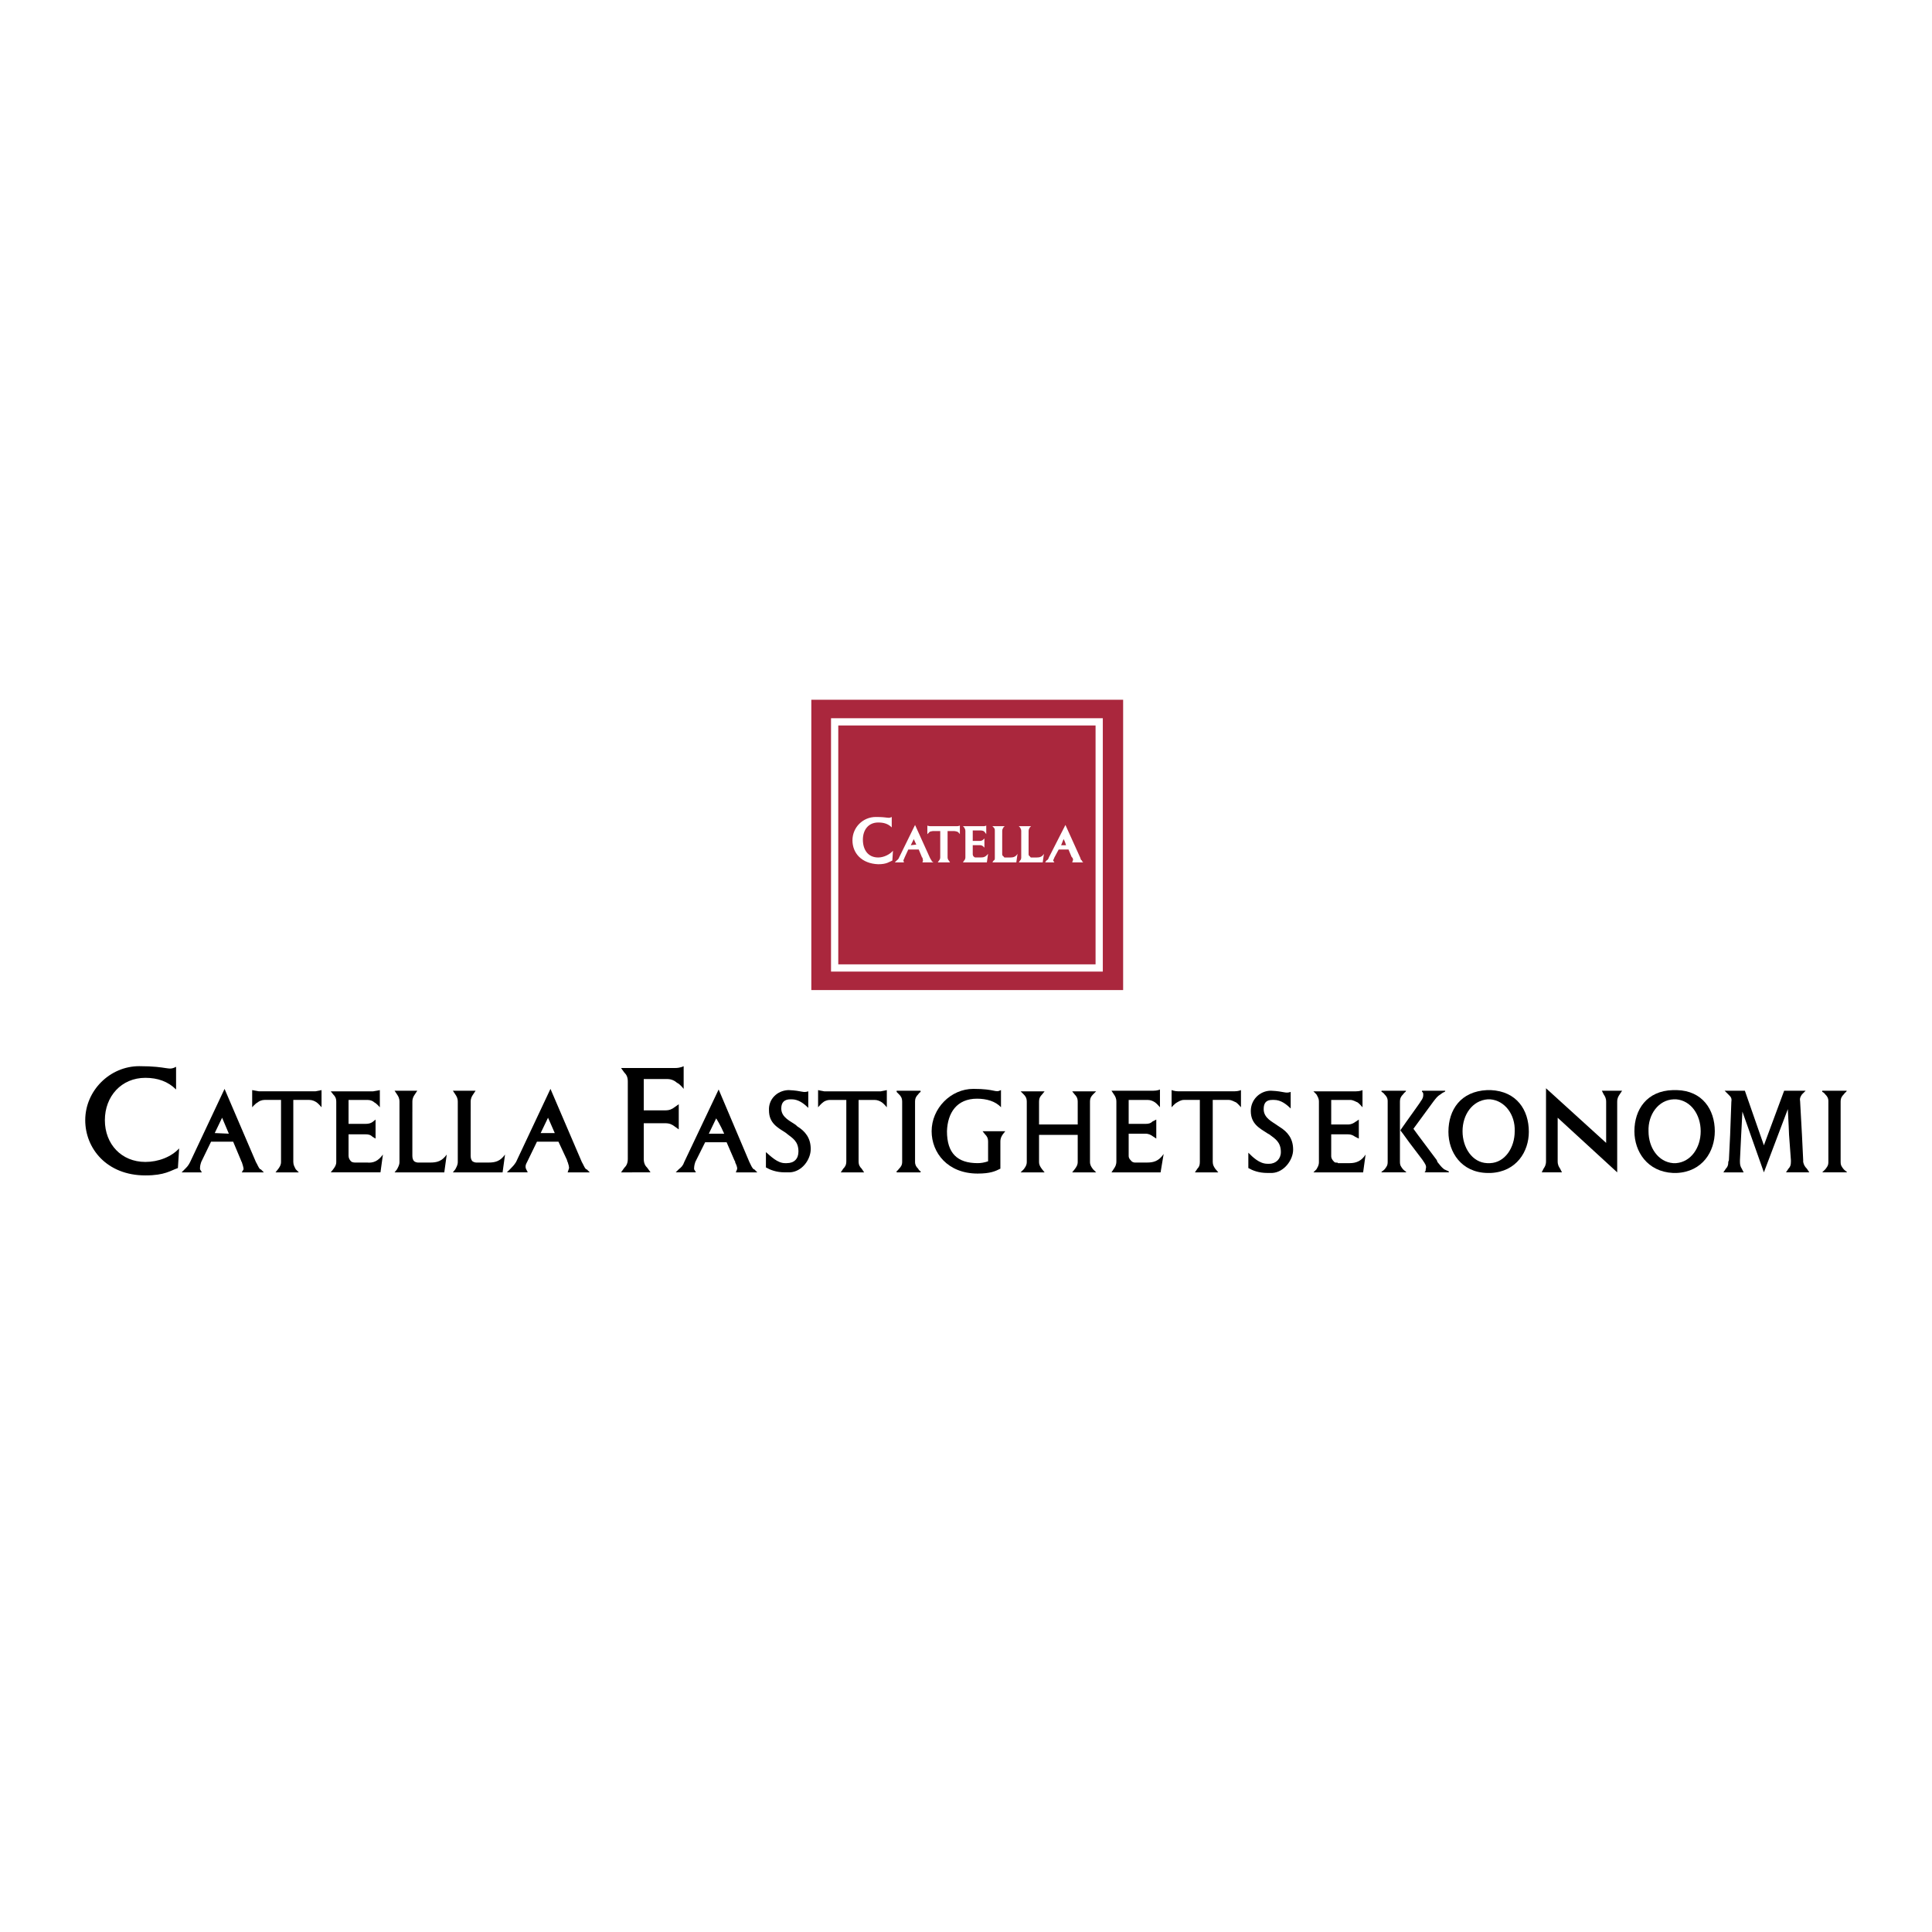 <?xml version="1.0" encoding="utf-8"?>
<!-- Generator: Adobe Illustrator 13.0.0, SVG Export Plug-In . SVG Version: 6.00 Build 14948)  -->
<!DOCTYPE svg PUBLIC "-//W3C//DTD SVG 1.0//EN" "http://www.w3.org/TR/2001/REC-SVG-20010904/DTD/svg10.dtd">
<svg version="1.0" id="Layer_1" xmlns="http://www.w3.org/2000/svg" xmlns:xlink="http://www.w3.org/1999/xlink" x="0px" y="0px"
	 width="192.756px" height="192.756px" viewBox="0 0 192.756 192.756" enable-background="new 0 0 192.756 192.756"
	 xml:space="preserve">
<g>
	<polygon fill-rule="evenodd" clip-rule="evenodd" fill="#FFFFFF" points="0,0 192.756,0 192.756,192.756 0,192.756 0,0 	"/>
	<path fill-rule="evenodd" clip-rule="evenodd" d="M17.873,114.578c-0.796,0.857-2.082,1.348-3.368,1.348
		c-2.388,0-4.042-1.777-4.042-4.164c0-2.389,1.654-4.227,4.042-4.227c1.225,0,2.266,0.367,3.062,1.164v-2.266
		c-0.796,0.428-0.735-0.061-3.674-0.061c-2.939,0-5.389,2.449-5.389,5.389c0,2.816,2.144,5.51,6.001,5.51
		c1.959,0,2.51-0.488,3.245-0.734L17.873,114.578L17.873,114.578z"/>
	<path fill-rule="evenodd" clip-rule="evenodd" d="M33.243,116.66c0.184-0.244,0.306-0.43,0.306-0.734c0,0,0-0.062,0-0.184v-2.512
		c0,0,0-3.246,0-3.307c0-0.367-0.122-0.551-0.306-0.734l-0.245-0.307h4.225c0.429-0.061,0.674-0.123,0.674-0.123v1.715
		c0,0-0.306-0.367-0.551-0.49c-0.123-0.121-0.367-0.244-0.673-0.244c0,0-0.184,0-0.306,0h-1.592v2.389h1.47c0.123,0,0.184,0,0.184,0
		c0.368,0,0.551-0.062,0.735-0.184l0.306-0.246v1.898l-0.306-0.184c-0.184-0.184-0.367-0.244-0.735-0.244c0,0-0.061,0-0.184,0h-1.47
		v2.082c0,0.061,0,0.061,0,0.061c0,0.244,0.123,0.43,0.245,0.551c0.122,0.123,0.367,0.123,0.367,0.123h0.061h1.164
		c0.612,0.061,1.102-0.123,1.592-0.797l-0.245,1.777h-3.735h-1.225L33.243,116.66L33.243,116.66z"/>
	<path fill-rule="evenodd" clip-rule="evenodd" d="M41.143,110.904c0-0.551,0-0.98,0-0.98c0-0.367,0.123-0.551,0.245-0.734
		l0.245-0.367h-2.266l0.245,0.367c0.123,0.184,0.245,0.367,0.245,0.734c0,0.061,0,3.307,0,3.307v2.512c0,0.121,0,0.184,0,0.184
		c0,0.305-0.123,0.49-0.245,0.734l-0.245,0.307h1.225h3.735l0.245-1.777c-0.49,0.674-0.98,0.797-1.653,0.797h-1.164h-0.062
		c0,0-0.184,0-0.367-0.123c-0.123-0.121-0.184-0.307-0.184-0.551c0,0,0-0.428,0-0.49v-1.652V110.904L41.143,110.904z"/>
	<path fill-rule="evenodd" clip-rule="evenodd" d="M29.508,116.66c-0.123-0.244-0.245-0.43-0.245-0.734c0,0,0-0.062,0-0.184v-2.512
		c0,0,0-3.246,0-3.307v-0.184h1.347c0.061,0,0.245,0,0.245,0c0.306,0,0.551,0.123,0.735,0.244c0.184,0.123,0.49,0.49,0.49,0.49
		v-1.715c0,0-0.245,0.062-0.613,0.123h-5.633c-0.368-0.061-0.674-0.123-0.674-0.123v1.715c0,0,0.306-0.367,0.551-0.49
		c0.123-0.121,0.429-0.244,0.673-0.244c0.062,0,0.184,0,0.306,0h1.348v0.184c0,0.061,0,3.307,0,3.307v2.512c0,0.061,0,0.184,0,0.184
		c0,0.305-0.123,0.49-0.306,0.734l-0.245,0.307h2.327L29.508,116.66L29.508,116.66z"/>
	<path fill-rule="evenodd" clip-rule="evenodd" d="M26.018,116.66l0.306,0.307h-2.205l0.184-0.307c0-0.184-0.122-0.551-0.184-0.734
		c0,0-0.061-0.062-0.061-0.123l-0.796-1.898h-1.898h-0.306l-0.98,2.021c-0.123,0.367-0.123,0.49-0.123,0.734l0.184,0.307h-2.021
		l0.306-0.307c0.245-0.244,0.368-0.367,0.551-0.734l3.429-7.287l3.124,7.287c0.184,0.305,0.245,0.551,0.429,0.734H26.018
		L26.018,116.66z M22.833,113.107c-0.368-0.855-0.674-1.592-0.674-1.592l-0.735,1.531L22.833,113.107L22.833,113.107z"/>
	<path fill-rule="evenodd" clip-rule="evenodd" d="M46.96,110.904c0-0.551,0-0.98,0-0.98c0-0.367,0.123-0.551,0.245-0.734
		l0.245-0.367h-2.266l0.245,0.367c0.122,0.184,0.245,0.367,0.245,0.734c0,0.061,0,3.307,0,3.307v2.512c0,0.121,0,0.184,0,0.184
		c0,0.305-0.123,0.49-0.245,0.734l-0.245,0.307h1.225h3.735l0.245-1.777c-0.49,0.674-0.979,0.797-1.653,0.797h-1.164h-0.061
		c0,0-0.184,0-0.368-0.123c-0.123-0.121-0.184-0.307-0.184-0.551c0,0,0,0,0-0.061v-2.082V110.904L46.96,110.904z"/>
	<path fill-rule="evenodd" clip-rule="evenodd" d="M58.534,116.66l0.306,0.307h-2.205l0.123-0.367
		c0.061-0.123-0.062-0.49-0.123-0.674c0,0-0.062-0.062-0.062-0.184l-0.857-1.838h-1.898h-0.245l-0.98,2.021
		c-0.184,0.305-0.184,0.49-0.123,0.674l0.184,0.367h-2.082l0.367-0.367c0.184-0.184,0.368-0.369,0.552-0.674l3.429-7.287
		l3.124,7.287c0.184,0.305,0.245,0.551,0.428,0.734H58.534L58.534,116.66z M55.35,113.047c-0.367-0.857-0.673-1.531-0.673-1.531
		l-0.735,1.531H55.35L55.35,113.047z"/>
	<polygon fill-rule="evenodd" clip-rule="evenodd" fill="#AA273D" points="80.946,69.814 112.055,69.814 112.055,98.779 
		80.946,98.779 80.946,69.814 	"/>
	<polygon fill-rule="evenodd" clip-rule="evenodd" fill="#AA273D" points="83.273,72.019 109.666,72.019 109.666,96.574 
		83.273,96.574 83.273,72.019 	"/>
	<polygon fill="none" stroke="#FFFFFF" stroke-width="0.723" stroke-miterlimit="2.613" points="83.273,72.019 109.666,72.019 
		109.666,96.574 83.273,96.574 83.273,72.019 	"/>
	<path fill-rule="evenodd" clip-rule="evenodd" fill="#FFFFFF" d="M89.091,84.878c-0.306,0.367-0.918,0.673-1.47,0.673
		c-1.041,0-1.531-0.796-1.531-1.776c0-0.979,0.551-1.714,1.531-1.714c0.551,0,0.98,0.123,1.348,0.49V81.51
		c-0.368,0.184-0.307,0-1.592,0c-1.286,0-2.327,1.041-2.327,2.327c0,1.286,0.918,2.327,2.572,2.388c0.857,0,1.103-0.245,1.409-0.368
		L89.091,84.878L89.091,84.878z"/>
	<path fill-rule="evenodd" clip-rule="evenodd" fill="#FFFFFF" d="M96.194,85.858c0.061-0.061,0.123-0.184,0.123-0.306v-0.061
		v-1.103v-1.47c0-0.184-0.062-0.245-0.123-0.367l-0.123-0.123h2.083c0.122,0,0.244-0.061,0.244-0.061v0.857
		c0,0-0.122-0.184-0.184-0.245c-0.061-0.062-0.184-0.123-0.367-0.123c0,0-0.062,0-0.122,0h-0.674v1.041h0.674h0.061
		c0.123,0,0.245-0.061,0.307-0.123l0.122-0.123v0.919l-0.122-0.123c-0.062-0.062-0.184-0.123-0.307-0.123h-0.061h-0.674v0.857v0.061
		c0,0.062,0.061,0.184,0.061,0.184c0.123,0.123,0.184,0.123,0.184,0.123h0.062h0.49c0.307,0,0.49-0.061,0.734-0.367l-0.122,0.857
		h-1.837h0.123h-0.674L96.194,85.858L96.194,85.858z"/>
	<path fill-rule="evenodd" clip-rule="evenodd" fill="#FFFFFF" d="M99.991,83.347c0-0.245,0-0.429,0-0.429
		c0-0.184,0.062-0.245,0.122-0.367l0.123-0.123h-1.226l0.123,0.123c0.122,0.123,0.122,0.184,0.122,0.367v1.47v1.103v0.061
		c0,0.184,0,0.245-0.122,0.306l-0.123,0.184h0.735h1.653l0.122-0.857c-0.184,0.306-0.429,0.367-0.734,0.367h-0.49h-0.061
		c0,0-0.062,0-0.123-0.123c-0.061,0-0.122-0.122-0.122-0.184v-0.061v-0.857V83.347L99.991,83.347z"/>
	<path fill-rule="evenodd" clip-rule="evenodd" fill="#FFFFFF" d="M94.663,85.858c-0.061-0.061-0.122-0.184-0.122-0.306v-0.061
		v-1.103V82.98v-0.062h0.551c0.062,0,0.123,0,0.123,0c0.123,0,0.245,0.062,0.307,0.062c0.122,0.061,0.245,0.245,0.245,0.245v-0.857
		c0,0-0.123,0.061-0.306,0.061h-2.633c-0.184,0-0.306-0.061-0.306-0.061v0.857c0,0,0.184-0.184,0.245-0.245
		c0.061,0,0.184-0.062,0.306-0.062h0.123h0.612v0.062v1.408v1.103v0.061c0,0.123-0.061,0.245-0.123,0.306l-0.123,0.184h1.225
		L94.663,85.858L94.663,85.858z"/>
	<path fill-rule="evenodd" clip-rule="evenodd" fill="#FFFFFF" d="M102.624,83.347c0-0.245,0-0.429,0-0.429
		c0-0.184,0.062-0.245,0.123-0.367l0.122-0.123h-1.225l0.122,0.123c0.062,0.123,0.123,0.184,0.123,0.367v1.47v1.103v0.061
		c0,0.184-0.062,0.245-0.123,0.306l-0.122,0.184h0.734h1.653l0.123-0.857c-0.185,0.306-0.429,0.367-0.735,0.367h-0.489h-0.062
		c0,0-0.062,0-0.122-0.123c-0.062,0-0.123-0.122-0.123-0.184v-0.061v-0.857V83.347L102.624,83.347z"/>
	<path fill-rule="evenodd" clip-rule="evenodd" fill="#FFFFFF" d="M107.951,85.858c-0.122-0.061-0.122-0.123-0.184-0.306
		l-1.469-3.246l-1.654,3.246c-0.061,0.184-0.122,0.245-0.244,0.306l-0.123,0.184h0.919l-0.123-0.184
		c0-0.061,0.062-0.123,0.123-0.306l0.429-0.796h0.184h0.796l0.307,0.735c0.061,0.061,0.061,0.061,0.061,0.061
		c0.062,0.061,0.123,0.245,0.062,0.306l-0.062,0.184h1.103l-0.123-0.123V85.858L107.951,85.858z"/>
	<path fill-rule="evenodd" clip-rule="evenodd" fill="#AA273D" d="M106.359,84.327c-0.122-0.429-0.245-0.612-0.245-0.612
		l-0.245,0.612H106.359L106.359,84.327z"/>
	<path fill-rule="evenodd" clip-rule="evenodd" fill="#FFFFFF" d="M92.949,85.858c-0.061-0.061-0.123-0.184-0.184-0.306l-1.47-3.246
		l-1.592,3.246c-0.061,0.184-0.184,0.245-0.245,0.306l-0.184,0.184h0.918l-0.062-0.184c0-0.061,0.062-0.123,0.123-0.306l0.367-0.796
		h0.184h0.858l0.306,0.735c0,0.061,0,0.061,0.061,0.061c0,0.061,0.061,0.245,0.061,0.306l-0.061,0.184h1.103l-0.184-0.123V85.858
		L92.949,85.858z"/>
	<path fill-rule="evenodd" clip-rule="evenodd" fill="#AA273D" d="M91.418,84.266c-0.184-0.368-0.245-0.551-0.245-0.551
		l-0.306,0.612L91.418,84.266L91.418,84.266z"/>
	<path fill-rule="evenodd" clip-rule="evenodd" d="M148.368,117.027c-2.572-0.061-3.858-2.082-3.858-4.104
		c0-2.203,1.225-4.041,3.858-4.164h0.367c2.571,0.123,3.797,1.961,3.797,4.164c0,1.961-1.226,3.98-3.797,4.104H148.368
		L148.368,117.027z M148.674,116.047c1.47-0.061,2.449-1.529,2.449-3.184c0.062-1.654-0.979-3.062-2.449-3.184h-0.245
		c-1.53,0.121-2.511,1.529-2.511,3.184s0.98,3.123,2.45,3.184H148.674L148.674,116.047z"/>
	<path fill-rule="evenodd" clip-rule="evenodd" d="M154.246,108.576v7.166c0,0.061,0,0.121,0,0.121c0,0.367-0.122,0.553-0.245,0.736
		l-0.184,0.367h2.021l-0.185-0.367c-0.122-0.184-0.244-0.369-0.244-0.736c0,0,0-0.061,0-0.121v-2.512c0,0,0-0.49,0-1.715
		l5.939,5.451c0-0.062,0-4.41,0-4.41v-2.51c0-0.062,0-0.123,0-0.123c0-0.367,0.123-0.551,0.245-0.734l0.245-0.367h-2.021
		l0.185,0.367c0.122,0.184,0.244,0.367,0.244,0.734c0,0,0,0.061,0,0.123v2.51c0,0,0,0.49,0,1.471L154.246,108.576L154.246,108.576z"
		/>
	<path fill-rule="evenodd" clip-rule="evenodd" d="M91.295,115.742c0,0.061,0,0.121,0,0.184c0,0.305,0.123,0.49,0.306,0.674
		c0.123,0.244,0.245,0.244,0.245,0.244v0.123h-2.388v-0.123c0,0,0.061,0,0.245-0.244c0.184-0.184,0.306-0.369,0.306-0.674
		c0-0.062,0-0.123,0-0.184v-2.512c0,0,0-3.246,0-3.307c0-0.367-0.123-0.551-0.306-0.734s-0.245-0.246-0.245-0.246v-0.121h2.388
		v0.121c0,0-0.123,0.062-0.245,0.246c-0.184,0.184-0.306,0.367-0.306,0.734c0,0.061,0,3.307,0,3.307V115.742L91.295,115.742z"/>
	<path fill-rule="evenodd" clip-rule="evenodd" d="M63.065,116.967h-1.102l0.306-0.43c0.245-0.244,0.367-0.49,0.367-0.918
		c0,0,0-0.123,0-0.246v-3.184c0,0,0-4.164,0-4.287c0-0.428-0.122-0.674-0.367-0.918l-0.306-0.428h5.389
		c0.551,0,0.857-0.184,0.857-0.184v2.266c0,0-0.368-0.49-0.674-0.613c-0.184-0.184-0.551-0.367-0.918-0.367c0,0-0.245,0-0.306,0
		h-2.082v3.123h1.898c0.122,0,0.184,0,0.245,0c0.429,0,0.674-0.123,0.919-0.307l0.429-0.305v2.51l-0.429-0.307
		c-0.245-0.184-0.49-0.307-0.919-0.307c-0.061,0-0.123,0-0.245,0h-1.898v3.307c0,0.123,0,0.246,0,0.246
		c0,0.428,0.123,0.674,0.368,0.918l0.306,0.43H63.065L63.065,116.967z"/>
	<path fill-rule="evenodd" clip-rule="evenodd" d="M100.053,113.17c-0.123,0.184-0.245,0.367-0.245,0.734c0,0.061,0,1.652,0,2.633
		v0.062c-0.49,0.244-0.98,0.488-2.266,0.488c-3,0-4.593-2.082-4.593-4.225c0-2.266,1.898-4.225,4.164-4.225
		c2.266,0,2.143,0.428,2.755,0.121v1.715c-0.551-0.611-1.47-0.857-2.388-0.857c-2.021,0-2.939,1.408-3.001,3.246
		c0,2.205,1.042,3.184,3.062,3.184c0.368,0,0.673-0.061,1.041-0.184v-0.244c0-0.797,0-1.654,0-1.715
		c0-0.367-0.122-0.551-0.306-0.734l-0.245-0.307h2.266L100.053,113.17L100.053,113.17z"/>
	<path fill-rule="evenodd" clip-rule="evenodd" d="M109.054,116.66c-0.184-0.244-0.306-0.43-0.306-0.734c0,0,0-0.062,0-0.184v-2.451
		c0,0,0-3.307,0-3.367c0-0.367,0.122-0.551,0.306-0.734l0.307-0.307h-2.389l0.245,0.307c0.184,0.184,0.307,0.367,0.307,0.734
		c0,0.061,0,1.285,0,2.266h-3.858c0-0.98,0-2.205,0-2.266c0-0.367,0.122-0.551,0.306-0.734l0.246-0.307h-2.389l0.307,0.307
		c0.184,0.184,0.306,0.367,0.306,0.734c0,0.061,0,3.367,0,3.367v2.451c0,0.121,0,0.184,0,0.184c0,0.305-0.122,0.49-0.306,0.734
		l-0.307,0.307h2.389l-0.246-0.307c-0.184-0.244-0.306-0.43-0.306-0.734c0,0,0-0.062,0-0.184v-2.451v-0.061h3.858v0.061v2.451
		c0,0.121,0,0.184,0,0.184c0,0.305-0.123,0.49-0.307,0.734l-0.245,0.307h2.389L109.054,116.66L109.054,116.66z"/>
	<path fill-rule="evenodd" clip-rule="evenodd" d="M121.24,116.6c-0.123-0.184-0.245-0.369-0.245-0.674c0,0,0-0.062,0-0.184v-2.512
		c0,0,0-3.246,0-3.307v-0.184h1.347c0.062,0,0.245,0,0.245,0c0.307,0,0.552,0.184,0.735,0.244c0.184,0.123,0.489,0.49,0.489,0.49
		v-1.715c0,0-0.245,0.123-0.673,0.123h-5.573c-0.367,0-0.674-0.123-0.674-0.123v1.715c0,0,0.307-0.367,0.552-0.49
		c0.122-0.061,0.367-0.244,0.674-0.244c0,0,0.184,0,0.306,0h1.286v0.184c0,0.061,0,3.307,0,3.307v2.512c0,0.121,0,0.184,0,0.184
		c0,0.305-0.062,0.49-0.245,0.674l-0.245,0.367h2.327L121.24,116.6L121.24,116.6z"/>
	<path fill-rule="evenodd" clip-rule="evenodd" d="M78.62,108.76c-1.103,0.062-1.959,0.92-1.898,2.021
		c0,1.285,0.857,1.715,1.715,2.266l0.061,0.061c0.551,0.43,1.163,0.736,1.163,1.777c0,0.734-0.428,1.162-1.163,1.162h-0.184
		c-0.735,0-1.409-0.674-1.898-1.102v1.531c0.429,0.244,1.041,0.49,1.898,0.49h0.49c1.225-0.062,2.082-1.287,2.082-2.328
		c0-1.102-0.551-1.775-1.347-2.266l-0.123-0.121c-0.49-0.369-1.469-0.736-1.469-1.654c0-0.613,0.306-0.918,0.918-0.918h0.123
		c0.673,0,1.225,0.428,1.653,0.857v-1.654c-0.551,0.184-0.551-0.061-1.959-0.123H78.62L78.62,108.76z"/>
	<path fill-rule="evenodd" clip-rule="evenodd" d="M85.968,116.6c-0.184-0.184-0.306-0.369-0.306-0.736c0,0,0-0.061,0-0.121v-2.512
		c0,0,0-3.246,0-3.307v-0.184h1.347c0.062,0,0.245,0,0.245,0c0.306,0,0.551,0.123,0.735,0.244c0.184,0.123,0.49,0.49,0.49,0.49
		v-1.715c0,0-0.245,0.062-0.612,0.123h-5.634c-0.368-0.061-0.612-0.123-0.612-0.123v1.715c0,0,0.306-0.367,0.49-0.49
		c0.122-0.121,0.428-0.244,0.673-0.244c0.061,0,0.184,0,0.306,0h1.347v0.184c0,0.061,0,3.307,0,3.307v2.512c0,0.061,0,0.121,0,0.121
		c0,0.367-0.123,0.553-0.306,0.736l-0.245,0.367h2.327L85.968,116.6L85.968,116.6z"/>
	<path fill-rule="evenodd" clip-rule="evenodd" d="M111.136,116.6c0.123-0.184,0.245-0.369,0.245-0.736c0,0,0-0.061,0-0.121v-2.512
		c0,0,0-3.246,0-3.307c0-0.367-0.122-0.551-0.245-0.734l-0.244-0.367h4.164c0.428,0,0.673-0.123,0.673-0.123v1.775
		c0,0-0.306-0.367-0.489-0.49c-0.184-0.121-0.43-0.244-0.735-0.244c0,0-0.184,0-0.245,0h-1.653v2.389h1.531c0.061,0,0.122,0,0.122,0
		c0.367,0,0.551-0.062,0.735-0.246l0.367-0.184v1.898l-0.367-0.244c-0.185-0.123-0.368-0.246-0.735-0.246c0,0-0.062,0-0.122,0
		h-1.531v2.082c0,0.062,0,0.123,0,0.123c0,0.244,0.122,0.367,0.245,0.49c0.122,0.184,0.367,0.184,0.367,0.184h0.062h1.163
		c0.613,0,1.164-0.123,1.653-0.857l-0.306,1.838h-3.735h-1.163L111.136,116.6L111.136,116.6z"/>
	<path fill-rule="evenodd" clip-rule="evenodd" d="M126.69,108.822c-1.042,0.061-1.898,0.918-1.898,2.02
		c0,1.287,0.856,1.715,1.714,2.266l0.123,0.062c0.551,0.428,1.163,0.734,1.163,1.775c0,0.674-0.489,1.164-1.163,1.164h-0.184
		c-0.797,0-1.47-0.674-1.898-1.104v1.531c0.429,0.246,1.041,0.49,1.898,0.49h0.489c1.164-0.061,2.082-1.285,2.082-2.326
		c0-1.104-0.551-1.777-1.347-2.266l-0.184-0.123c-0.49-0.367-1.408-0.734-1.408-1.654c0-0.611,0.244-0.918,0.856-0.918h0.184
		c0.674,0,1.226,0.43,1.654,0.857v-1.654c-0.552,0.184-0.613-0.061-1.96-0.121H126.69L126.69,108.822z"/>
	<path fill-rule="evenodd" clip-rule="evenodd" d="M75.251,116.66l0.306,0.307h-2.143l0.123-0.307
		c0.061-0.184-0.123-0.551-0.184-0.674c0-0.061,0-0.123-0.062-0.184l-0.796-1.838h-1.898h-0.245l-0.979,1.961
		c-0.123,0.367-0.123,0.551-0.123,0.734l0.184,0.307h-2.021l0.307-0.307c0.245-0.184,0.428-0.367,0.551-0.734l3.429-7.227
		l3.062,7.227c0.184,0.367,0.245,0.551,0.429,0.734H75.251L75.251,116.66z M72.251,113.107c-0.367-0.855-0.796-1.529-0.796-1.529
		l-0.735,1.529H72.251L72.251,113.107z"/>
	<path fill-rule="evenodd" clip-rule="evenodd" d="M139.672,115.742c0,0.121,0,0.184,0,0.184c0,0.367,0.123,0.49,0.307,0.734
		c0.184,0.184,0.306,0.244,0.306,0.244v0.062h-2.449v-0.062c0,0,0.122-0.061,0.307-0.244c0.184-0.244,0.306-0.367,0.306-0.734
		c0,0,0-0.062,0-0.184v-2.451c0,0,0-3.307,0-3.428c0-0.307-0.122-0.49-0.306-0.674c-0.185-0.246-0.307-0.246-0.307-0.246v-0.121
		h2.449l-0.061,0.121c0,0-0.062,0-0.245,0.246c-0.184,0.184-0.307,0.367-0.307,0.734c0,0.061,0,3.367,0,3.367V115.742
		L139.672,115.742z"/>
	<path fill-rule="evenodd" clip-rule="evenodd" d="M140.591,113.965l1.347,1.777c0.062,0.121,0.123,0.184,0.123,0.184
		c0.245,0.367,0.245,0.49,0.184,0.734c0,0.184-0.062,0.244-0.062,0.244l-0.062,0.062h2.45l-0.062-0.123c0,0-0.062,0-0.429-0.184
		c-0.306-0.244-0.367-0.367-0.674-0.734c0,0,0-0.062-0.062-0.184l-1.836-2.451l-0.49-0.672c0.734-0.98,1.959-2.695,2.021-2.756
		c0.245-0.307,0.367-0.49,0.674-0.674c0.306-0.246,0.429-0.246,0.429-0.246l0.061-0.121h-2.326v0.121c0,0,0.122,0,0.122,0.246
		c0,0.184,0,0.367-0.245,0.674c0,0.061-1.347,1.898-2.021,2.877v0.062c0.245,0.305,0.367,0.488,0.367,0.488L140.591,113.965
		L140.591,113.965z"/>
	<path fill-rule="evenodd" clip-rule="evenodd" d="M166.922,117.027c-2.571-0.123-3.857-2.143-3.857-4.164
		c0-2.143,1.225-4.041,3.857-4.104h0.367c2.572,0.062,3.797,1.961,3.797,4.104c0,2.021-1.225,4.041-3.797,4.164H166.922
		L166.922,117.027z M167.229,116.047c1.47-0.121,2.449-1.529,2.449-3.184s-0.979-3.062-2.449-3.184h-0.245
		c-1.531,0.061-2.572,1.529-2.511,3.184c0,1.654,0.979,3.062,2.449,3.184H167.229L167.229,116.047z"/>
	<path fill-rule="evenodd" clip-rule="evenodd" d="M180.149,108.822h-2.144l-2.021,5.449l-1.898-5.449h-2.021l0.429,0.428
		c0.184,0.184,0.306,0.307,0.244,0.674c0,0.061-0.122,3.307-0.122,3.307l-0.122,2.512c0,0.061-0.062,0.121-0.062,0.184
		c0,0.305-0.062,0.49-0.245,0.674l-0.245,0.367h2.021l-0.184-0.367c-0.122-0.184-0.184-0.369-0.184-0.674c0-0.062,0-0.123,0-0.184
		l0.123-2.512c0,0,0.061-1.285,0.122-2.326l2.144,6.062l2.388-6.309c0.062,1.041,0.123,2.572,0.123,2.572l0.184,2.512
		c0,0.061,0,0.121,0,0.184c0,0.305-0.062,0.49-0.245,0.674l-0.245,0.367h2.327l-0.245-0.367c-0.184-0.184-0.306-0.369-0.367-0.674
		c0,0,0-0.062,0-0.184l-0.122-2.512c0,0-0.185-3.246-0.185-3.367c-0.061-0.307,0.062-0.49,0.185-0.674L180.149,108.822
		L180.149,108.822z"/>
	<path fill-rule="evenodd" clip-rule="evenodd" d="M131.344,116.66c0.123-0.244,0.245-0.367,0.245-0.734c0,0,0-0.062,0-0.184v-2.451
		c0,0,0-3.307,0-3.367c0-0.367-0.122-0.49-0.245-0.734l-0.306-0.307h4.225c0.429,0,0.674-0.123,0.674-0.123v1.715
		c0,0-0.306-0.367-0.489-0.49c-0.185-0.061-0.429-0.244-0.735-0.244c0,0-0.184,0-0.245,0h-1.653v2.449h1.531
		c0.061,0,0.122,0,0.122,0c0.368,0,0.552-0.123,0.735-0.244l0.367-0.246v1.898l-0.367-0.184c-0.184-0.123-0.367-0.244-0.735-0.244
		c0,0-0.062,0-0.122,0h-1.531v2.082c0,0.061,0,0.121,0,0.121c0,0.184,0.123,0.369,0.245,0.49c0.122,0.184,0.367,0.123,0.367,0.123
		l0.062,0.061h1.163c0.612,0,1.164-0.184,1.593-0.857l-0.245,1.777h-3.735h-1.225L131.344,116.66L131.344,116.66z"/>
	<path fill-rule="evenodd" clip-rule="evenodd" d="M183.64,115.742c0,0.121,0,0.184,0,0.184c0,0.367,0.122,0.49,0.307,0.734
		c0.184,0.184,0.306,0.244,0.306,0.244v0.062h-2.449l0.062-0.062c0,0,0.061-0.061,0.244-0.244c0.184-0.244,0.307-0.367,0.307-0.734
		c0,0,0-0.062,0-0.184v-2.451c0,0,0-3.307,0-3.428c0-0.307-0.123-0.49-0.307-0.674c-0.184-0.246-0.306-0.246-0.306-0.246v-0.121
		h2.449l-0.062,0.121c0,0-0.061,0-0.244,0.246c-0.185,0.184-0.307,0.367-0.307,0.734c0,0.061,0,3.367,0,3.367V115.742
		L183.64,115.742z"/>
</g>
</svg>
